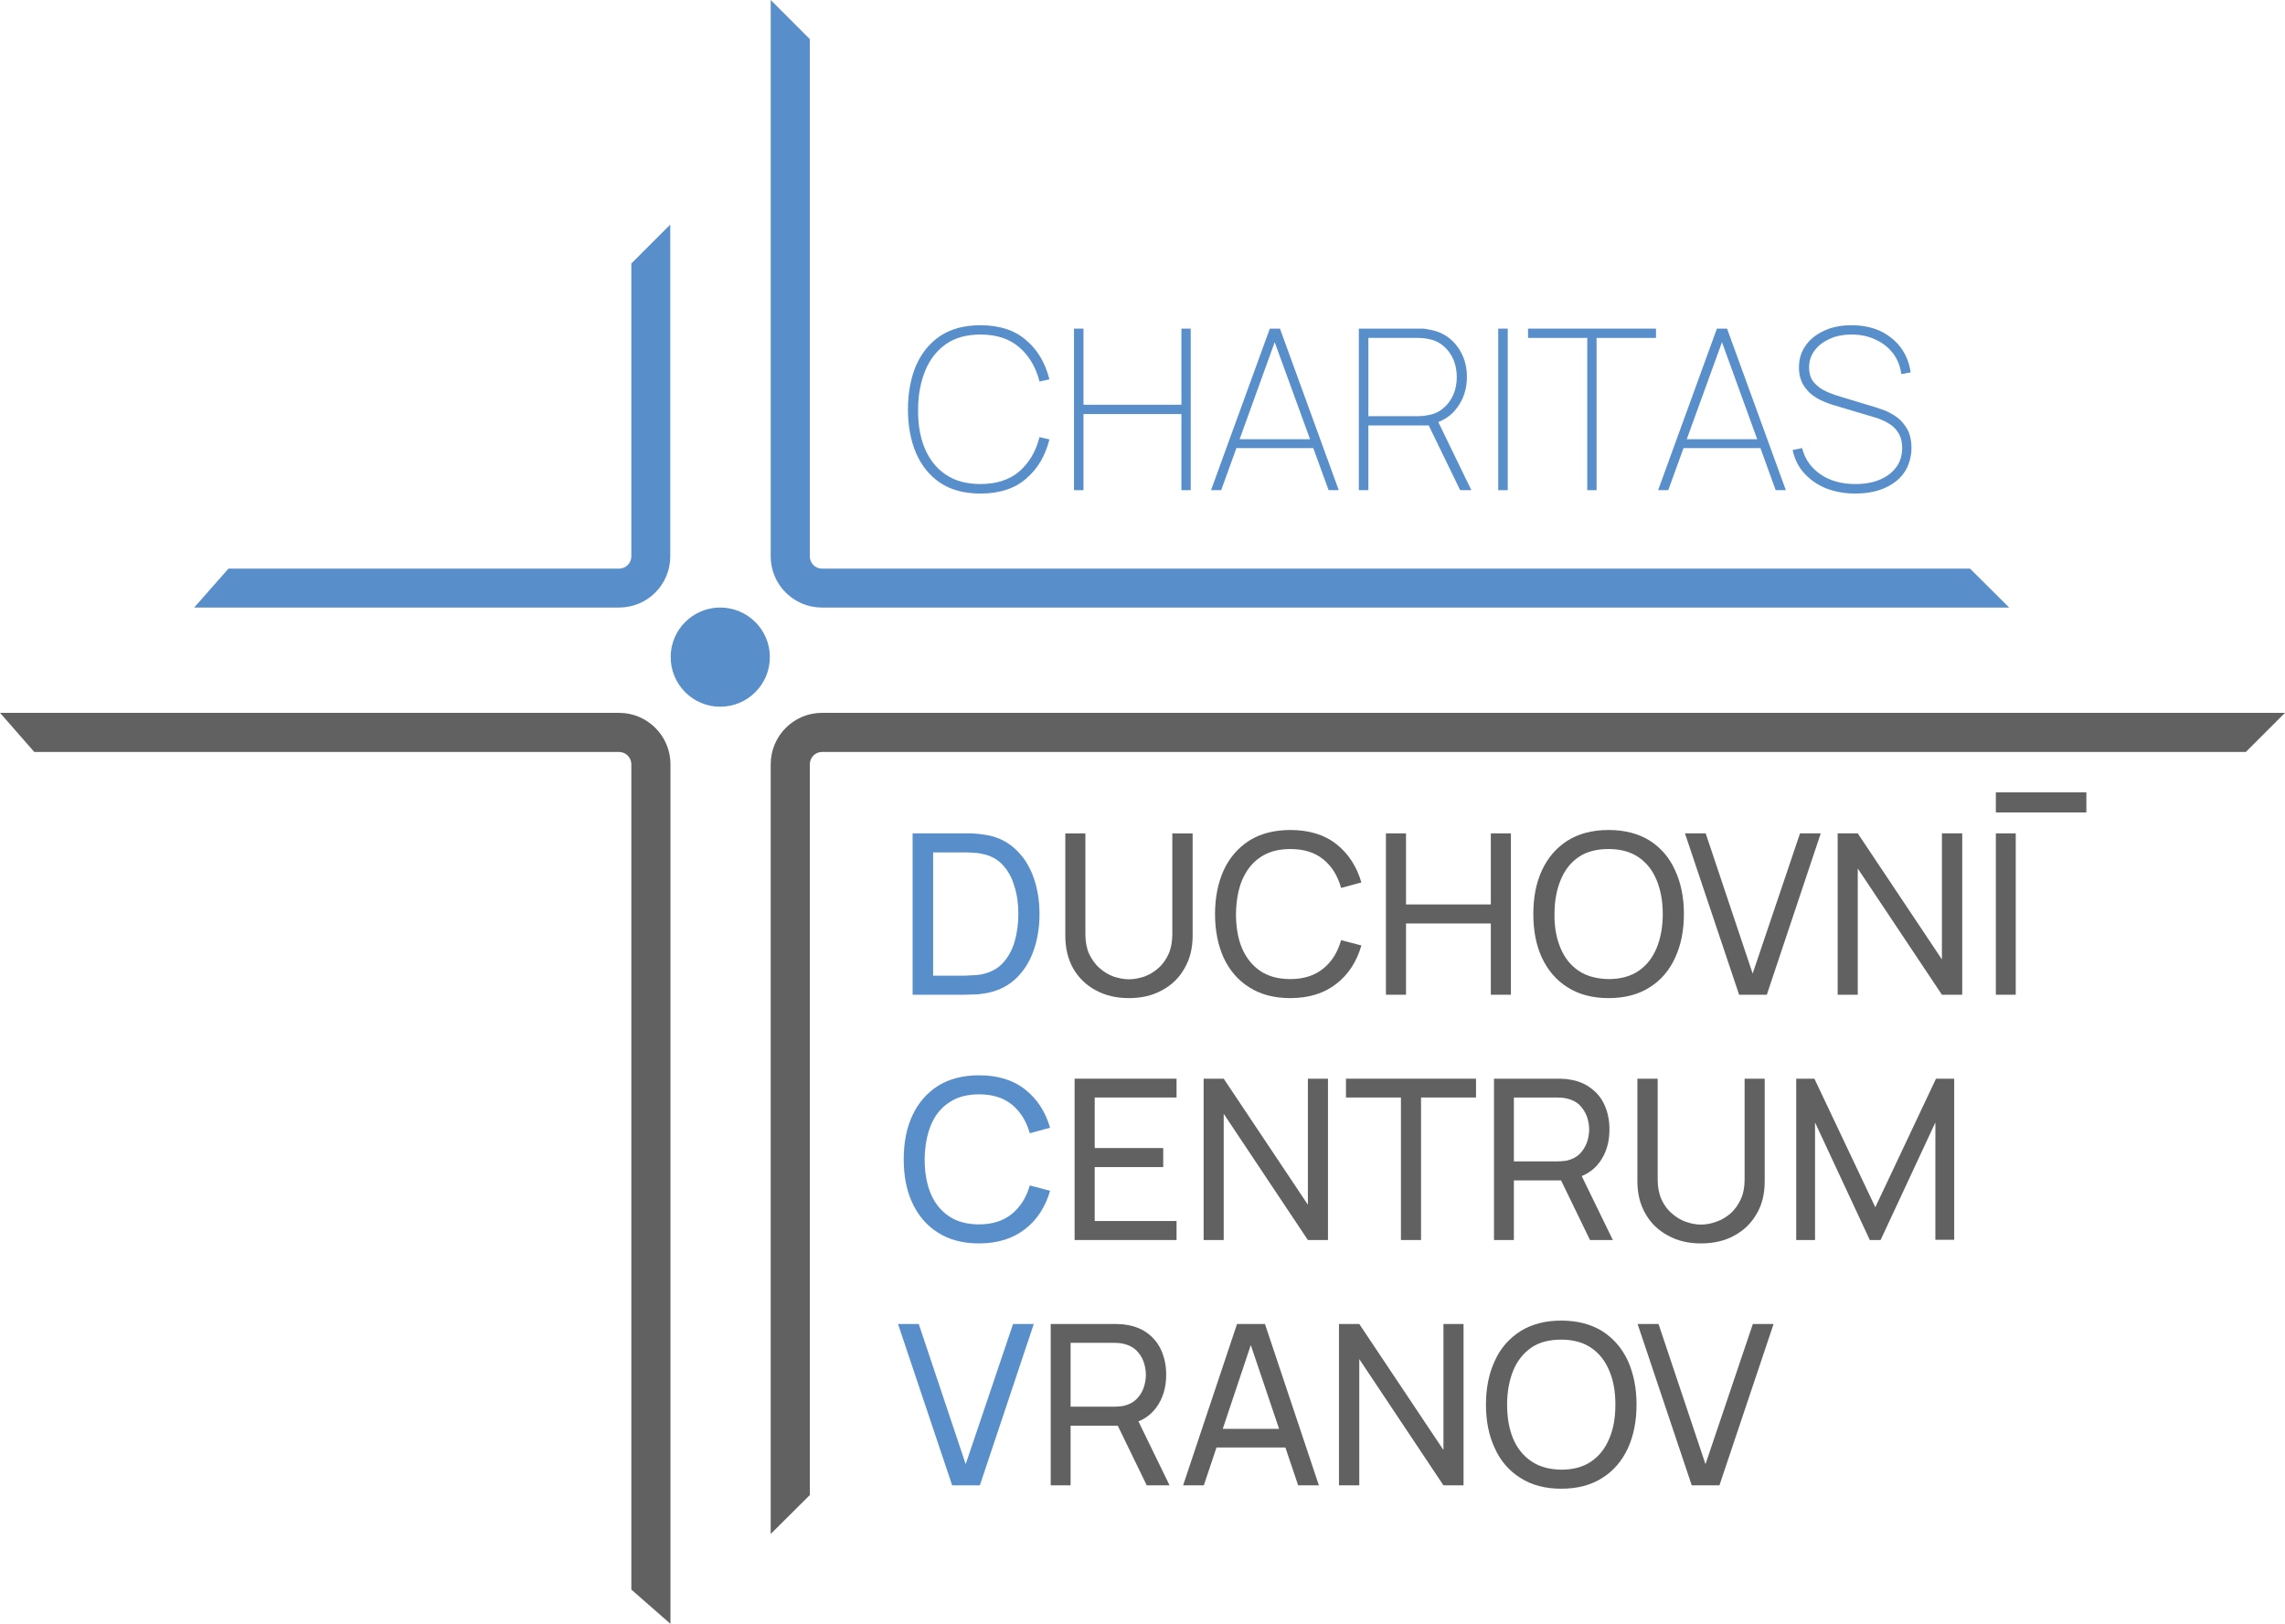 <?xml version="1.0" encoding="UTF-8"?>
<!DOCTYPE svg PUBLIC "-//W3C//DTD SVG 1.1//EN" "http://www.w3.org/Graphics/SVG/1.1/DTD/svg11.dtd">
<!-- Creator: CorelDRAW X8 -->
<svg xmlns="http://www.w3.org/2000/svg" xml:space="preserve" width="121.814mm" height="86.577mm" version="1.1" style="shape-rendering:geometricPrecision; text-rendering:geometricPrecision; image-rendering:optimizeQuality; fill-rule:evenodd; clip-rule:evenodd"
viewBox="0 0 10804 7679"
 xmlns:xlink="http://www.w3.org/1999/xlink">
 <defs>
  <style type="text/css">
   <![CDATA[
    .fil0 {fill:#588FCB;fill-rule:nonzero}
    .fil1 {fill:#626161;fill-rule:nonzero}
   ]]>
  </style>
 </defs>
 <g id="Vrstva_x0020_1">
  <path class="fil0" d="M2927 2873l-2009 0 162 -184 1847 0c32,0 58,-26 58,-58l0 -1385 184 -184 0 1569c0,134 -108,242 -242,242z"/>
  <path class="fil0" d="M9500 2873l-5614 0c-133,0 -242,-108 -242,-242l0 -2631 185 185 0 2446c0,32 26,58 57,58l5429 0 185 184z"/>
  <path class="fil1" d="M3170 7679l-185 -162 0 -3903c0,-32 -26,-58 -58,-58l-2765 0 -162 -185 2927 0c134,0 243,109 243,243l0 4065z"/>
  <path class="fil1" d="M3829 7070l-185 184 0 -3640c0,-134 109,-243 242,-243l6918 0 -185 185 -6733 0c-31,0 -57,26 -57,58l0 3456z"/>
  <path class="fil0" d="M3640 3107c0,130 -105,235 -235,235 -129,0 -234,-105 -234,-235 0,-129 105,-234 234,-234 130,0 235,105 235,234z"/>
  <path class="fil0" d="M4412 4614l138 0c14,0 29,-1 45,-2 17,0 31,-2 44,-4 41,-8 75,-25 101,-52 26,-28 45,-62 57,-102 12,-41 18,-85 18,-132 0,-48 -6,-92 -19,-132 -12,-41 -31,-75 -57,-102 -26,-27 -59,-44 -100,-51 -13,-3 -27,-4 -44,-5 -17,-1 -32,-1 -45,-1l-138 0 0 583zm-97 90l0 -763 235 0c8,0 22,0 41,0 20,1 38,2 56,5 59,7 108,29 148,64 40,35 70,80 90,134 20,54 30,114 30,178 0,65 -10,125 -30,179 -20,54 -50,99 -90,134 -40,35 -89,56 -148,64 -18,3 -37,4 -56,4 -20,1 -33,1 -41,1l-235 0z"/>
  <path class="fil1" d="M5338 4720c-59,0 -111,-12 -157,-37 -45,-24 -80,-58 -106,-102 -25,-44 -38,-96 -38,-155l0 -485 95 0 0 477c0,36 6,67 18,94 13,26 29,49 49,66 20,18 42,31 66,40 25,8 49,13 73,13 24,0 48,-5 73,-13 24,-9 46,-22 66,-40 20,-17 36,-40 48,-66 12,-27 18,-59 18,-94l0 -477 96 0 0 485c0,59 -13,110 -39,154 -25,45 -61,79 -106,103 -45,25 -97,37 -156,37z"/>
  <path class="fil1" d="M6101 4720c-76,0 -141,-17 -194,-51 -53,-33 -93,-80 -121,-139 -27,-60 -41,-129 -41,-208 0,-78 14,-147 41,-207 28,-60 68,-106 121,-140 53,-33 118,-50 194,-50 88,0 161,22 218,67 57,45 96,106 118,181l-96 26c-16,-57 -43,-102 -84,-135 -40,-33 -92,-49 -156,-49 -57,0 -104,13 -142,39 -38,25 -66,62 -86,108 -19,46 -28,100 -29,160 0,61 9,115 28,161 20,46 48,82 86,108 38,26 86,39 143,39 64,0 116,-17 156,-50 41,-33 68,-78 84,-134l96 25c-22,76 -61,137 -118,181 -57,45 -130,68 -218,68z"/>
  <polygon class="fil1" points="6553,4704 6553,3941 6648,3941 6648,4277 7049,4277 7049,3941 7144,3941 7144,4704 7049,4704 7049,4367 6648,4367 6648,4704 "/>
  <path class="fil1" d="M7606 4630c57,0 104,-13 142,-39 38,-26 66,-62 85,-108 19,-46 29,-100 29,-161 0,-60 -10,-114 -29,-160 -19,-46 -47,-82 -85,-108 -38,-26 -85,-39 -142,-39 -57,0 -104,12 -142,38 -38,26 -66,62 -85,109 -19,46 -29,100 -29,160 -1,61 9,114 28,160 19,46 47,82 85,108 38,26 86,39 143,40zm0 90c-76,0 -141,-17 -194,-51 -53,-33 -93,-80 -121,-139 -28,-60 -41,-129 -41,-208 0,-78 13,-147 41,-207 28,-60 68,-106 121,-140 53,-33 118,-50 194,-50 76,0 141,17 194,50 53,34 93,80 120,140 28,60 42,129 42,207 0,79 -14,148 -42,208 -27,59 -67,106 -120,139 -53,34 -118,51 -194,51z"/>
  <polygon class="fil1" points="8223,4704 7967,3941 8065,3941 8287,4604 8511,3941 8609,3941 8354,4704 "/>
  <polygon class="fil1" points="8689,4704 8689,3941 8784,3941 9182,4537 9182,3941 9278,3941 9278,4704 9182,4704 8784,4107 8784,4704 "/>
  <polygon class="fil1" points="9437,3941 9531,3941 9531,4704 9437,4704 "/>
  <path class="fil0" d="M4629 5880c-76,0 -141,-17 -194,-51 -53,-33 -93,-80 -121,-140 -28,-59 -41,-128 -41,-207 0,-78 13,-147 41,-207 28,-60 68,-106 121,-140 53,-33 118,-50 194,-50 88,0 161,22 218,67 57,45 96,105 118,181l-96 26c-16,-57 -44,-102 -84,-135 -40,-33 -92,-49 -156,-49 -57,0 -104,13 -142,39 -38,25 -67,61 -86,108 -19,46 -28,100 -29,160 0,61 9,114 28,161 19,46 48,82 86,108 38,26 86,39 143,39 64,0 116,-17 156,-50 40,-33 68,-78 84,-134l96 25c-22,76 -61,137 -118,181 -57,45 -130,68 -218,68z"/>
  <polygon class="fil1" points="5081,5864 5081,5101 5563,5101 5563,5190 5176,5190 5176,5429 5500,5429 5500,5519 5176,5519 5176,5774 5563,5774 5563,5864 "/>
  <polygon class="fil1" points="5691,5864 5691,5101 5786,5101 6184,5697 6184,5101 6279,5101 6279,5864 6184,5864 5786,5267 5786,5864 "/>
  <polygon class="fil1" points="6624,5864 6624,5190 6364,5190 6364,5101 6979,5101 6979,5190 6719,5190 6719,5864 "/>
  <path class="fil1" d="M7518 5864l-151 -311 94 -28 165 339 -108 0zm-360 -372l204 0c7,0 14,0 23,-1 9,0 17,-2 25,-3 24,-6 44,-16 59,-31 15,-15 26,-33 34,-53 7,-21 11,-41 11,-63 0,-21 -4,-42 -11,-62 -8,-20 -19,-38 -34,-53 -15,-15 -35,-25 -59,-31 -8,-2 -16,-3 -25,-4 -9,0 -16,-1 -23,-1l-204 0 0 302zm-94 372l0 -763 301 0c8,0 16,0 27,1 10,0 20,1 29,3 42,6 76,21 104,43 29,22 50,49 64,83 14,33 21,70 21,110 0,60 -15,111 -46,154 -31,43 -76,70 -135,81l-36 6 -235 0 0 282 -94 0z"/>
  <path class="fil1" d="M8043 5880c-59,0 -111,-12 -156,-37 -45,-24 -81,-58 -106,-102 -26,-44 -39,-96 -39,-155l0 -485 96 0 0 477c0,36 6,67 18,94 12,26 28,49 49,66 20,18 42,31 66,40 24,8 48,13 72,13 25,0 49,-5 73,-14 24,-8 47,-22 67,-39 19,-18 36,-40 48,-67 12,-26 18,-58 18,-93l0 -477 95 0 0 485c0,59 -12,110 -38,154 -26,45 -61,79 -106,103 -45,25 -98,37 -157,37z"/>
  <polygon class="fil1" points="8493,5864 8493,5101 8579,5101 8867,5709 9154,5101 9240,5101 9240,5863 9151,5863 9151,5308 8892,5864 8841,5864 8582,5308 8582,5864 "/>
  <polygon class="fil0" points="4502,7024 4246,6261 4344,6261 4566,6924 4790,6261 4888,6261 4633,7024 "/>
  <path class="fil1" d="M5422 7024l-151 -311 94 -28 165 339 -108 0zm-360 -372l204 0c7,0 15,0 23,-1 9,0 17,-2 25,-3 24,-6 44,-16 59,-31 15,-15 27,-33 34,-53 7,-21 11,-41 11,-63 0,-21 -4,-42 -11,-62 -7,-20 -19,-38 -34,-53 -15,-15 -35,-25 -59,-31 -8,-2 -16,-3 -25,-4 -8,0 -16,-1 -23,-1l-204 0 0 302zm-94 372l0 -763 301 0c8,0 17,0 27,1 10,0 20,1 30,3 41,6 76,21 104,43 28,22 49,49 63,83 14,33 21,70 21,110 0,60 -15,111 -46,154 -31,43 -76,70 -135,81l-36 6 -235 0 0 282 -94 0z"/>
  <path class="fil1" d="M5717 6757l396 0 0 88 -396 0 0 -88zm-123 267l255 -763 132 0 255 763 -98 0 -239 -708 30 0 -237 708 -98 0z"/>
  <polygon class="fil1" points="6331,7024 6331,6261 6427,6261 6825,6857 6825,6261 6920,6261 6920,7024 6825,7024 6427,6427 6427,7024 "/>
  <path class="fil1" d="M7382 6950c57,0 104,-13 142,-39 38,-26 66,-62 85,-108 20,-46 29,-100 29,-161 0,-60 -9,-114 -29,-160 -19,-46 -47,-82 -85,-108 -38,-26 -85,-39 -142,-39 -57,0 -104,12 -142,38 -37,26 -66,62 -85,108 -19,47 -29,101 -29,161 0,61 9,114 28,160 19,46 48,82 86,108 38,26 85,39 142,40zm0 90c-76,0 -140,-17 -193,-51 -53,-33 -94,-80 -121,-140 -28,-59 -42,-128 -42,-207 0,-78 14,-147 42,-207 27,-60 68,-106 121,-140 53,-33 117,-50 193,-50 76,0 141,17 194,50 53,34 93,80 121,140 27,60 41,129 41,207 0,79 -14,148 -41,207 -28,60 -68,107 -121,140 -53,34 -118,51 -194,51z"/>
  <polygon class="fil1" points="7999,7024 7743,6261 7842,6261 8064,6924 8288,6261 8386,6261 8130,7024 "/>
  <polygon class="fil1" points="9437,3747 9865,3747 9865,3842 9437,3842 "/>
  <path class="fil0" d="M4636 2334c-76,0 -140,-17 -191,-51 -50,-34 -88,-81 -114,-141 -25,-59 -38,-128 -38,-206 0,-78 13,-147 38,-207 26,-59 64,-106 114,-140 51,-34 115,-51 191,-51 89,0 161,23 215,70 55,46 91,108 111,186l-47 10c-17,-67 -49,-121 -95,-161 -47,-41 -108,-61 -184,-61 -66,0 -120,15 -163,45 -44,31 -76,72 -98,125 -22,54 -34,115 -34,184 -1,69 9,130 31,183 22,53 55,95 99,125 44,30 99,45 165,45 76,0 137,-20 184,-60 46,-41 78,-94 95,-162l47 11c-20,78 -56,140 -111,186 -54,47 -126,70 -215,70z"/>
  <polygon class="fil0" points="5078,2318 5078,1554 5123,1554 5123,1914 5586,1914 5586,1554 5630,1554 5630,2318 5586,2318 5586,1958 5123,1958 5123,2318 "/>
  <path class="fil0" d="M5832 2077l391 0 0 42 -391 0 0 -42zm-106 241l278 -764 48 0 278 764 -48 0 -271 -744 32 0 -269 744 -48 0z"/>
  <path class="fil0" d="M6904 2318l-151 -311 39 -29 165 340 -53 0zm-434 -350l237 0c6,0 13,-1 21,-1 8,-1 17,-2 25,-4 30,-5 54,-17 74,-35 20,-17 35,-39 46,-64 10,-25 15,-52 15,-81 0,-29 -5,-56 -15,-81 -11,-25 -26,-47 -46,-64 -20,-18 -44,-30 -74,-35 -8,-2 -17,-3 -25,-4 -8,0 -15,-1 -21,-1l-237 0 0 370zm-45 350l0 -764 282 0c7,0 15,0 22,0 8,1 17,2 26,4 37,6 69,19 96,40 27,21 48,48 63,80 15,32 22,67 22,105 0,54 -15,102 -45,143 -29,41 -70,67 -121,79l-8 7 -292 0 0 306 -45 0z"/>
  <polygon class="fil0" points="7084,1554 7129,1554 7129,2318 7084,2318 "/>
  <polygon class="fil0" points="7505,2318 7505,1598 7225,1598 7225,1554 7830,1554 7830,1598 7549,1598 7549,2318 "/>
  <path class="fil0" d="M7946 2077l391 0 0 42 -391 0 0 -42zm-106 241l278 -764 48 0 278 764 -48 0 -270 -744 32 0 -270 744 -48 0z"/>
  <path class="fil0" d="M8772 2334c-51,0 -98,-9 -139,-25 -41,-17 -75,-41 -103,-72 -27,-30 -45,-67 -54,-109l45 -9c13,53 43,94 88,125 45,30 99,45 163,45 45,0 84,-7 117,-21 33,-14 59,-34 78,-60 18,-25 27,-55 27,-90 0,-25 -5,-47 -14,-64 -10,-18 -22,-32 -37,-43 -14,-10 -30,-19 -45,-25 -16,-7 -31,-12 -43,-15l-191 -57c-28,-9 -51,-19 -71,-30 -20,-12 -37,-25 -49,-40 -13,-15 -23,-31 -29,-49 -6,-17 -9,-36 -9,-57 0,-39 10,-73 31,-103 21,-31 51,-54 88,-71 38,-18 81,-26 130,-26 50,0 95,9 135,27 39,19 72,45 97,78 25,34 41,73 47,118l-44 8c-5,-37 -18,-70 -39,-98 -22,-28 -49,-50 -83,-65 -33,-16 -71,-24 -113,-24 -40,0 -75,7 -105,21 -30,14 -54,32 -71,56 -17,23 -25,49 -25,78 0,31 8,55 24,73 17,19 37,33 61,43 23,10 46,18 67,24l159 48c13,4 29,10 49,17 19,8 39,19 58,33 18,14 34,33 47,56 12,23 19,52 19,87 0,33 -7,63 -19,90 -12,26 -30,49 -54,68 -23,18 -51,33 -83,43 -33,10 -69,15 -110,15z"/>
 </g>
</svg>
